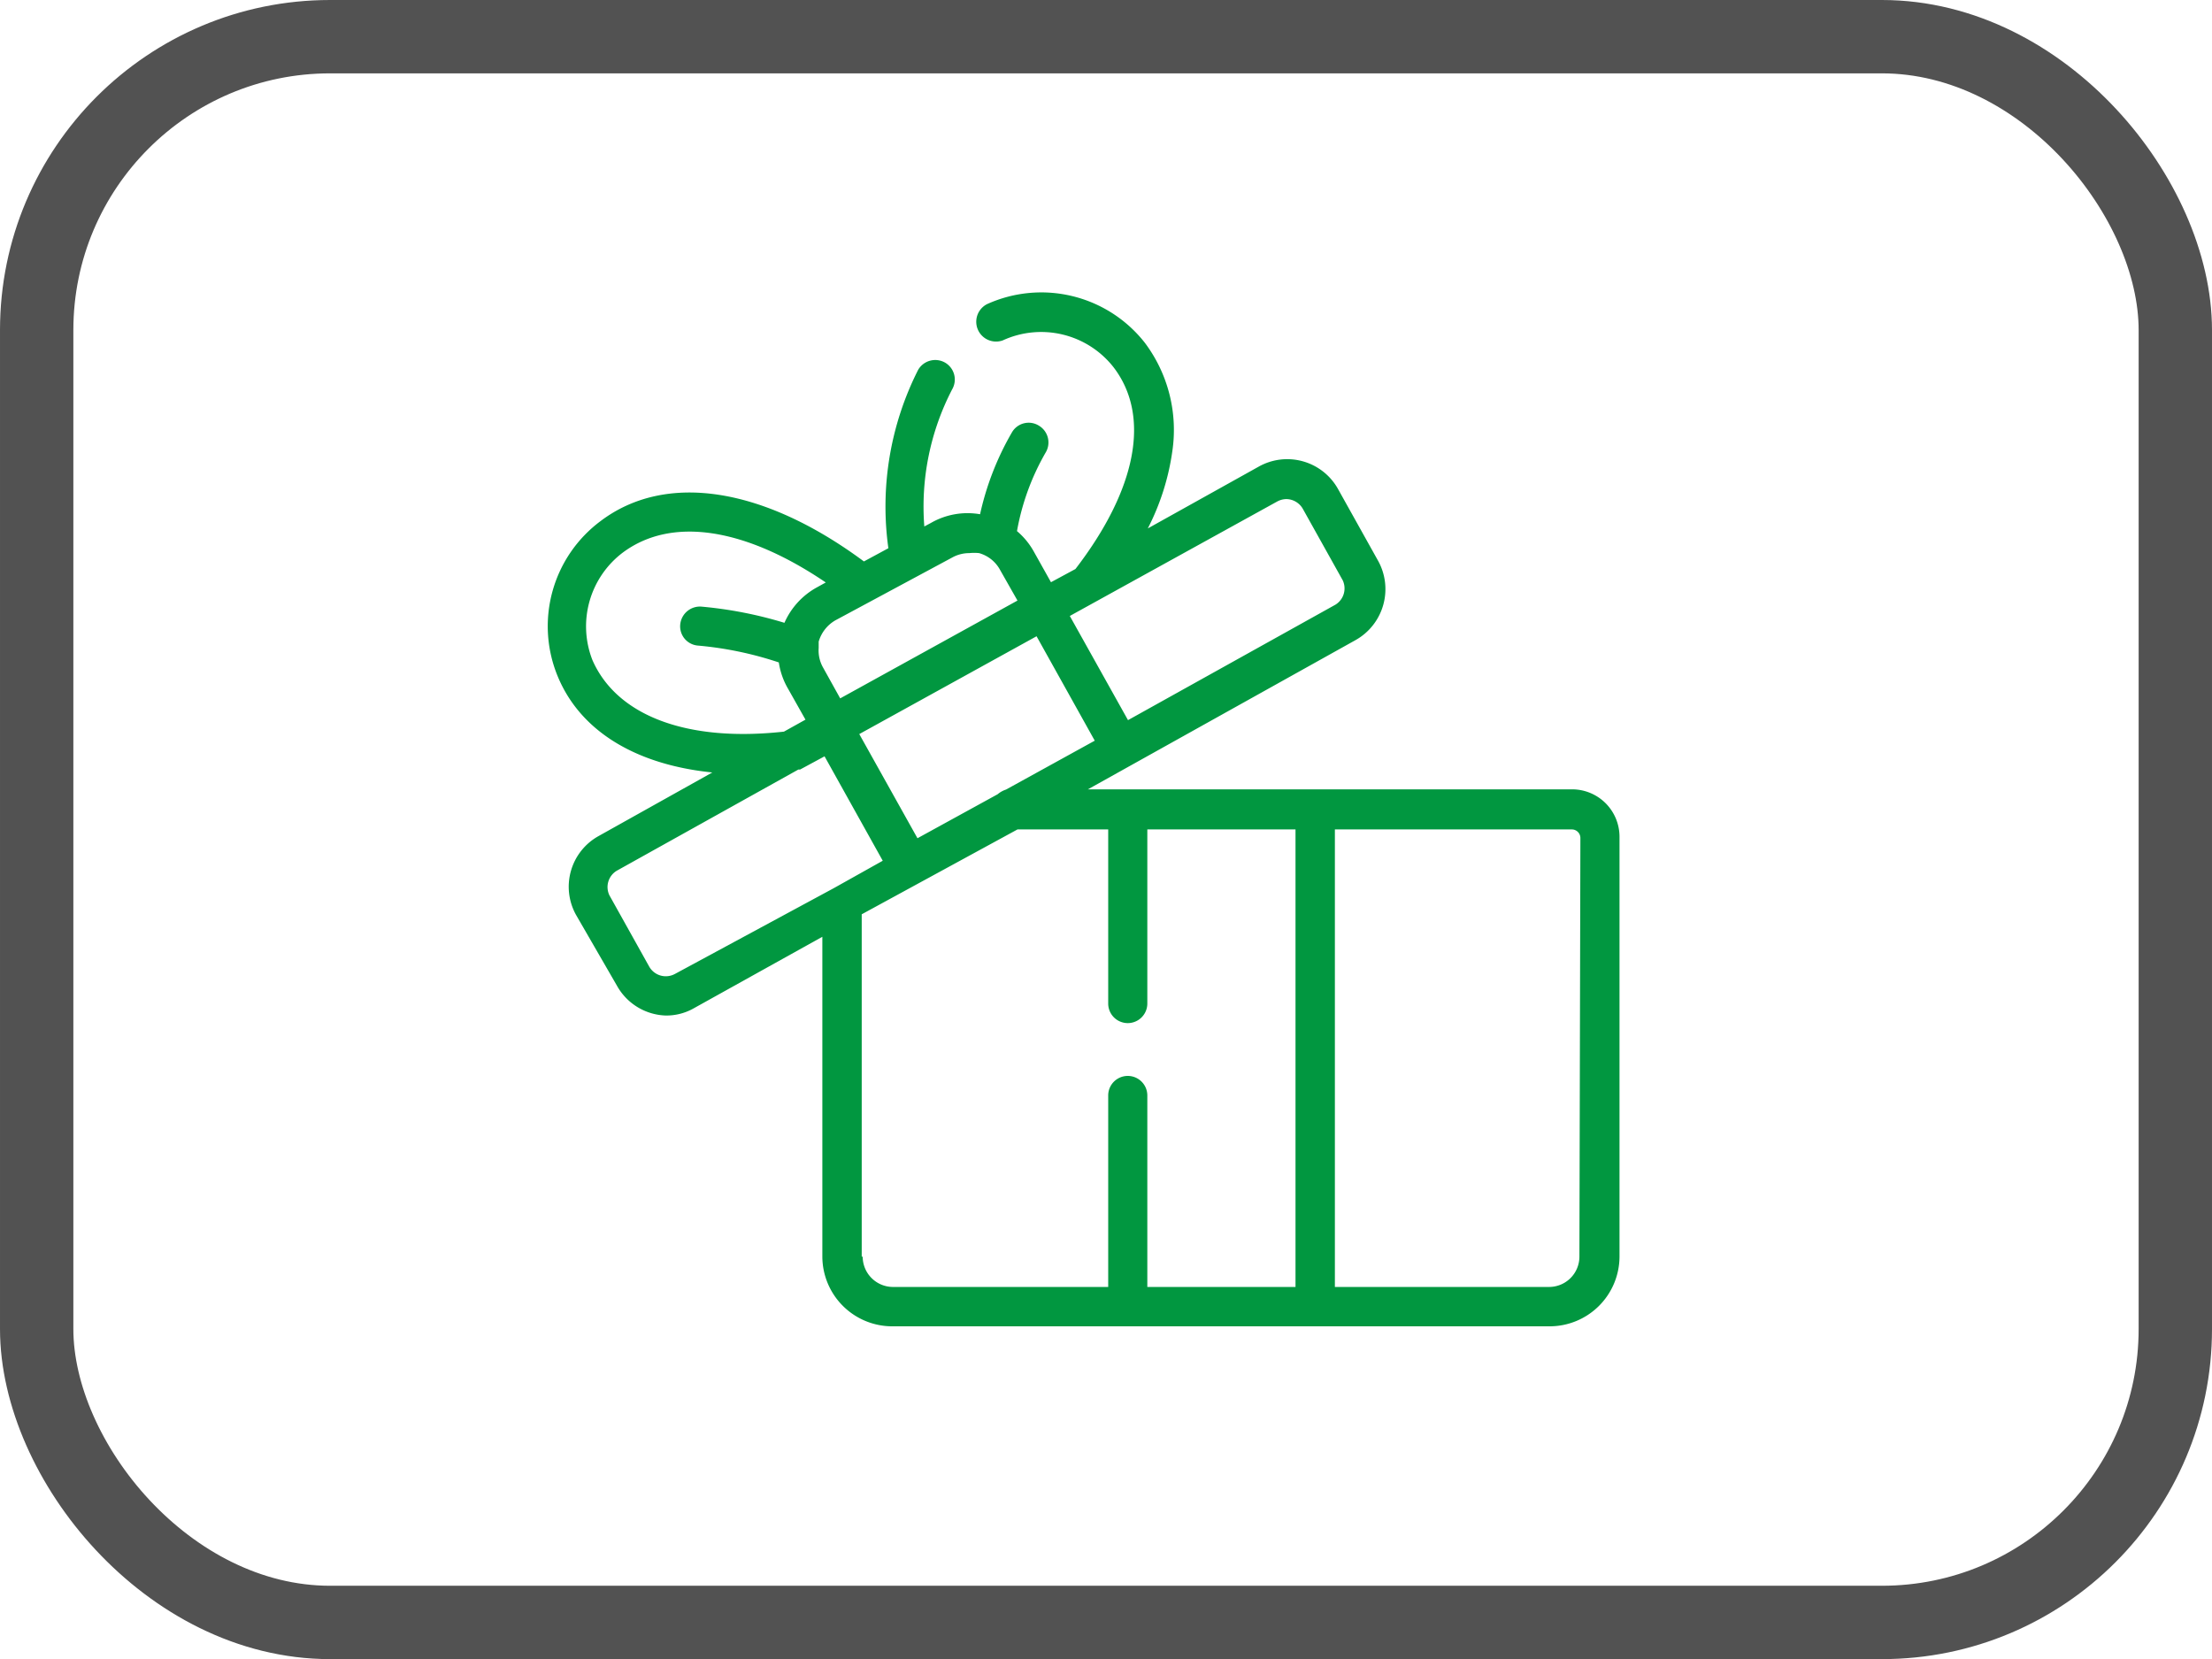 <svg id="Calque_1" data-name="Calque 1" xmlns="http://www.w3.org/2000/svg" viewBox="0 0 90.46 67.85"><defs><style>.cls-1{fill:#019740;}.cls-2{fill:none;stroke:#525252;stroke-miterlimit:10;stroke-width:3px;}</style></defs><path class="cls-1" d="M68.06,47.36H48.26l10.94-6.1A2.39,2.39,0,0,0,60.12,38l-1.63-2.92a2.38,2.38,0,0,0-3.24-.92l-4.54,2.53a9.91,9.91,0,0,0,1-3.14,5.94,5.94,0,0,0-1.12-4.45,5.38,5.38,0,0,0-6.46-1.58A.81.81,0,0,0,44.78,29a3.76,3.76,0,0,1,4.53,1.1c1.53,2,.94,5-1.56,8.25l-1,.54-.7-1.25a3,3,0,0,0-.69-.84,9.89,9.89,0,0,1,1.17-3.21.8.8,0,0,0-.27-1.1.79.79,0,0,0-1.1.26,11.65,11.65,0,0,0-1.31,3.36,3,3,0,0,0-2,.35l-.28.15A10.41,10.41,0,0,1,42.71,31a.8.8,0,0,0-.29-1.09.81.81,0,0,0-1.1.29A12.37,12.37,0,0,0,40.1,37.5l-1,.54C35,35,31,34.37,28.33,36.39a5.36,5.36,0,0,0-1.78,6.28c.91,2.29,3.2,3.68,6.35,4l-4.65,2.6a2.37,2.37,0,0,0-.92,3.23L29,55.39A2.37,2.37,0,0,0,31,56.61a2.27,2.27,0,0,0,1.15-.3h0l5.25-2.92V66.47a2.86,2.86,0,0,0,2.85,2.85H67.15A2.86,2.86,0,0,0,70,66.47V49.31A1.94,1.94,0,0,0,68.06,47.36Zm-26.77,2-2.38-4.26,7.25-4,2.38,4.27-3.63,2a1,1,0,0,0-.34.19ZM56,35.59a.82.82,0,0,1,.37-.1.79.79,0,0,1,.68.4l1.63,2.92a.78.78,0,0,1-.3,1l-8.48,4.72-2.38-4.26ZM42.71,37.88a1.43,1.43,0,0,1,.7-.18,1.9,1.9,0,0,1,.4,0,1.41,1.41,0,0,1,.86.69l.71,1.25-7.25,4-.7-1.26a1.41,1.41,0,0,1-.18-.8v0c0-.08,0-.17,0-.26a1.48,1.48,0,0,1,.68-.87ZM28,42.08a3.78,3.78,0,0,1,1.25-4.41c2-1.48,5-1,8.29,1.23l-.38.21a3.05,3.05,0,0,0-1.31,1.44,16.77,16.77,0,0,0-3.37-.66.81.81,0,0,0-.89.71.79.79,0,0,0,.71.88,14.43,14.43,0,0,1,3.32.69A3,3,0,0,0,36,43.25l.71,1.26-.88.49C31.86,45.44,29,44.35,28,42.08Zm3.37,12.83a.78.78,0,0,1-1.05-.3l-1.63-2.92a.78.78,0,0,1,.3-1l7.43-4.14.07,0,1-.54,2.38,4.27-2,1.12h0Zm7.64,11.56v-14L45.38,49h3.71v7.12a.8.8,0,1,0,1.6,0V49h6.06V67.71H50.69V59.88a.8.8,0,0,0-1.6,0v7.83h-8.8A1.24,1.24,0,0,1,39.05,66.47Zm29.35,0a1.24,1.24,0,0,1-1.25,1.24H58.36V49h9.7a.35.35,0,0,1,.34.35Z" transform="translate(-3.77 -15.08)"/><rect class="cls-2" x="1.5" y="1.5" width="87.46" height="64.85" rx="12"/></svg>